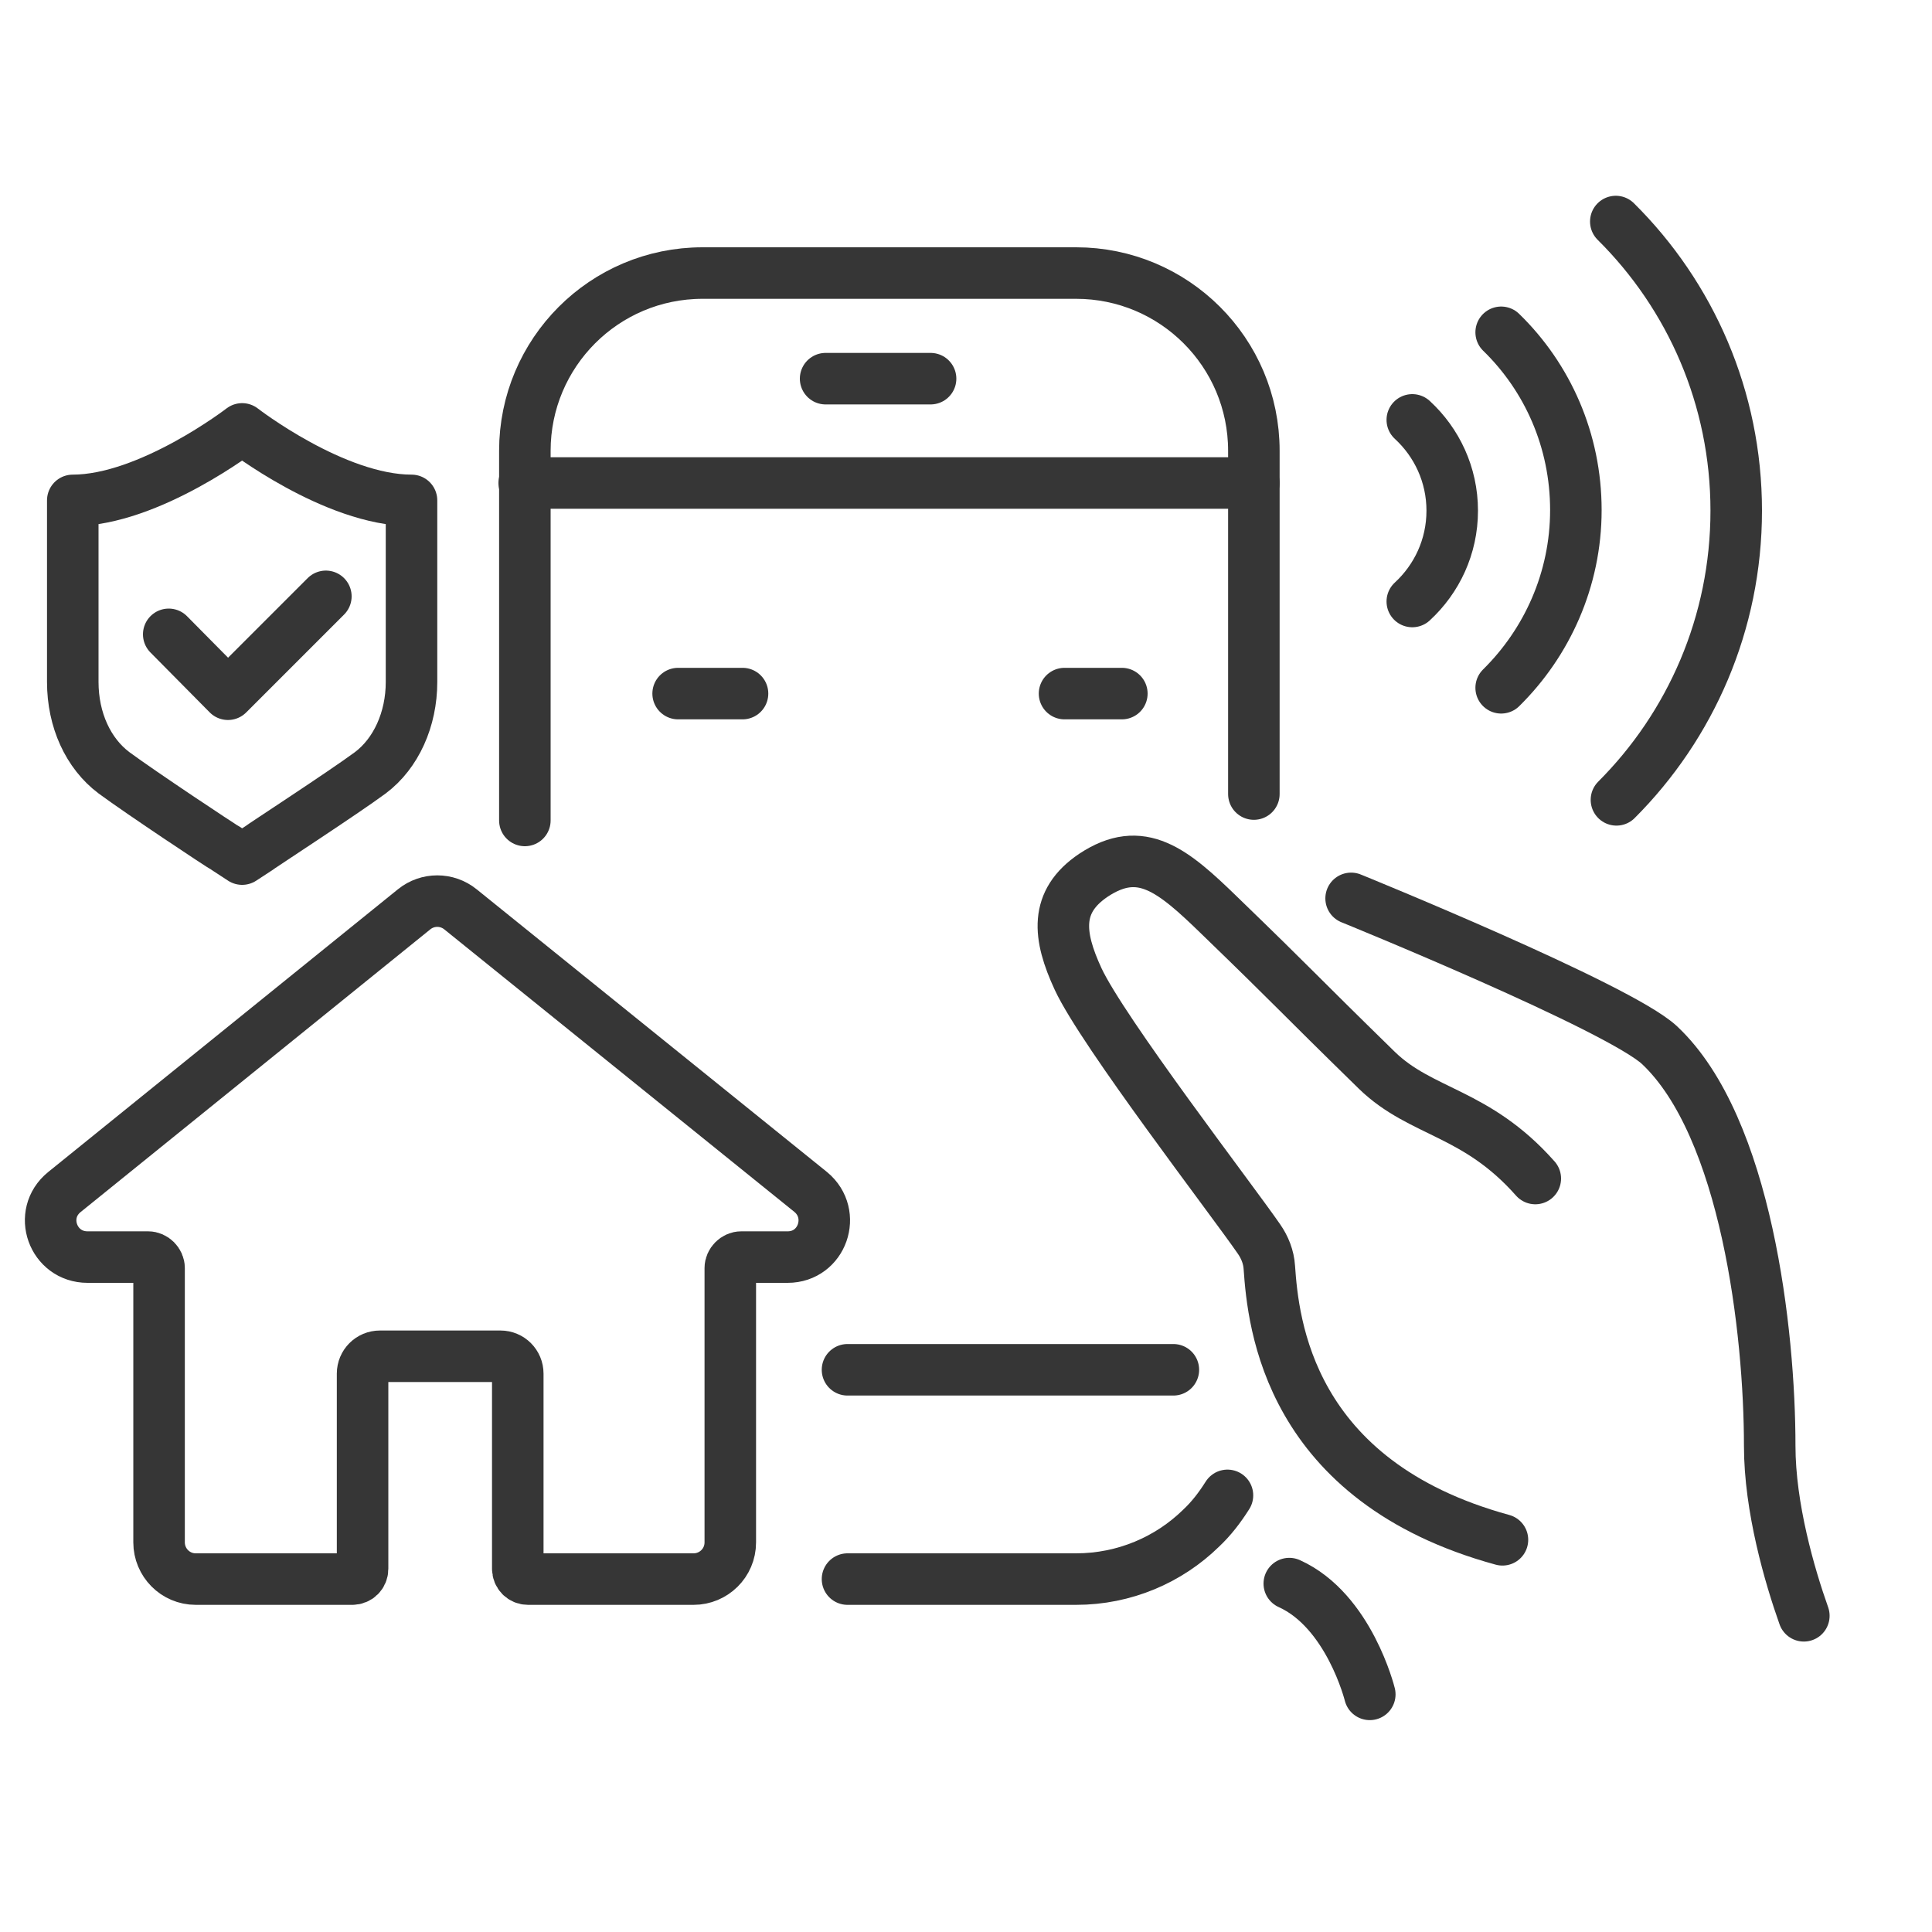 <?xml version="1.0" encoding="UTF-8"?>
<svg id="Layer_1" xmlns="http://www.w3.org/2000/svg" viewBox="0 0 30 30">
  <defs>
    <style>
      .cls-1, .cls-2 {
        fill: none;
        stroke: #363636;
        stroke-linecap: round;
        stroke-linejoin: round;
        stroke-width: .8px;
      }

      .cls-2 {
        stroke-dasharray: 1 5;
      }
    </style>
  </defs>
  <path class="cls-1" d="M20.98,13.95s4.16,1.69,4.79,2.28c1.35,1.27,1.71,4.46,1.71,6.22,0,.96.31,2.02.53,2.64"/>
  <path class="cls-1" d="M23.84,18.3c-.92-1.04-1.77-1.01-2.46-1.68-1.34-1.31-1.21-1.21-2.44-2.4-.73-.71-1.22-1.12-1.96-.63-.61.41-.55.94-.24,1.61.38.82,2.39,3.43,2.81,4.04.09.13.15.28.16.44.06.86.29,3.32,3.62,4.23"/>
  <path class="cls-1" d="M20.02,24.59c.93.42,1.25,1.72,1.25,1.72"/>
  <path class="cls-1" d="M13.16,24.52h3.55c.75,0,1.44-.3,1.94-.79.16-.15.29-.32.41-.51"/>
  <path class="cls-1" d="M19.47,12.33v-5.33c0-1.53-1.24-2.76-2.76-2.76h-5.8c-1.53,0-2.76,1.24-2.76,2.76v5.74"/>
  <line class="cls-1" x1="19.47" y1="7.5" x2="8.14" y2="7.5"/>
  <line class="cls-1" x1="14.45" y1="5.88" x2="12.82" y2="5.88"/>
  <line class="cls-1" x1="18.22" y1="21.27" x2="13.16" y2="21.27"/>
  <path class="cls-1" d="M23.31,5.16c.72.7,1.16,1.68,1.16,2.76s-.45,2.06-1.16,2.76"/>
  <path class="cls-1" d="M25.1,12.42c1.15-1.15,1.86-2.74,1.86-4.49s-.71-3.34-1.87-4.49"/>
  <path class="cls-1" d="M21.93,9.34c.38-.35.62-.85.62-1.41s-.24-1.06-.62-1.41"/>
  <polyline class="cls-1" points="2.62 9.85 3.54 10.78 5.06 9.26"/>
  <path class="cls-1" d="M3.76,6.66s-1.44,1.11-2.63,1.11v2.82c0,.59.24,1.11.64,1.41.42.31,1.67,1.14,1.73,1.17l.26.17.26-.17c.05-.04,1.31-.86,1.73-1.17.4-.3.64-.83.64-1.41v-2.82c-1.2,0-2.63-1.11-2.63-1.11Z"/>
  <line class="cls-2" x1="10.53" y1="10.77" x2="17.42" y2="10.77"/>
  <path class="cls-1" d="M12.59,18.51l-5.44-4.39c-.21-.17-.51-.17-.72,0l-5.43,4.39c-.42.34-.18,1.01.36,1.01h.94c.09,0,.17.08.17.17v4.26c0,.31.25.57.57.57h2.43c.09,0,.16-.07.16-.16v-3.03c0-.15.12-.27.27-.27h1.87c.15,0,.27.12.27.27v3.03c0,.09.07.16.16.16h2.57c.31,0,.57-.25.57-.57v-4.26c0-.09.08-.17.17-.17h.72c.54,0,.77-.67.36-1.01Z"/>
</svg>